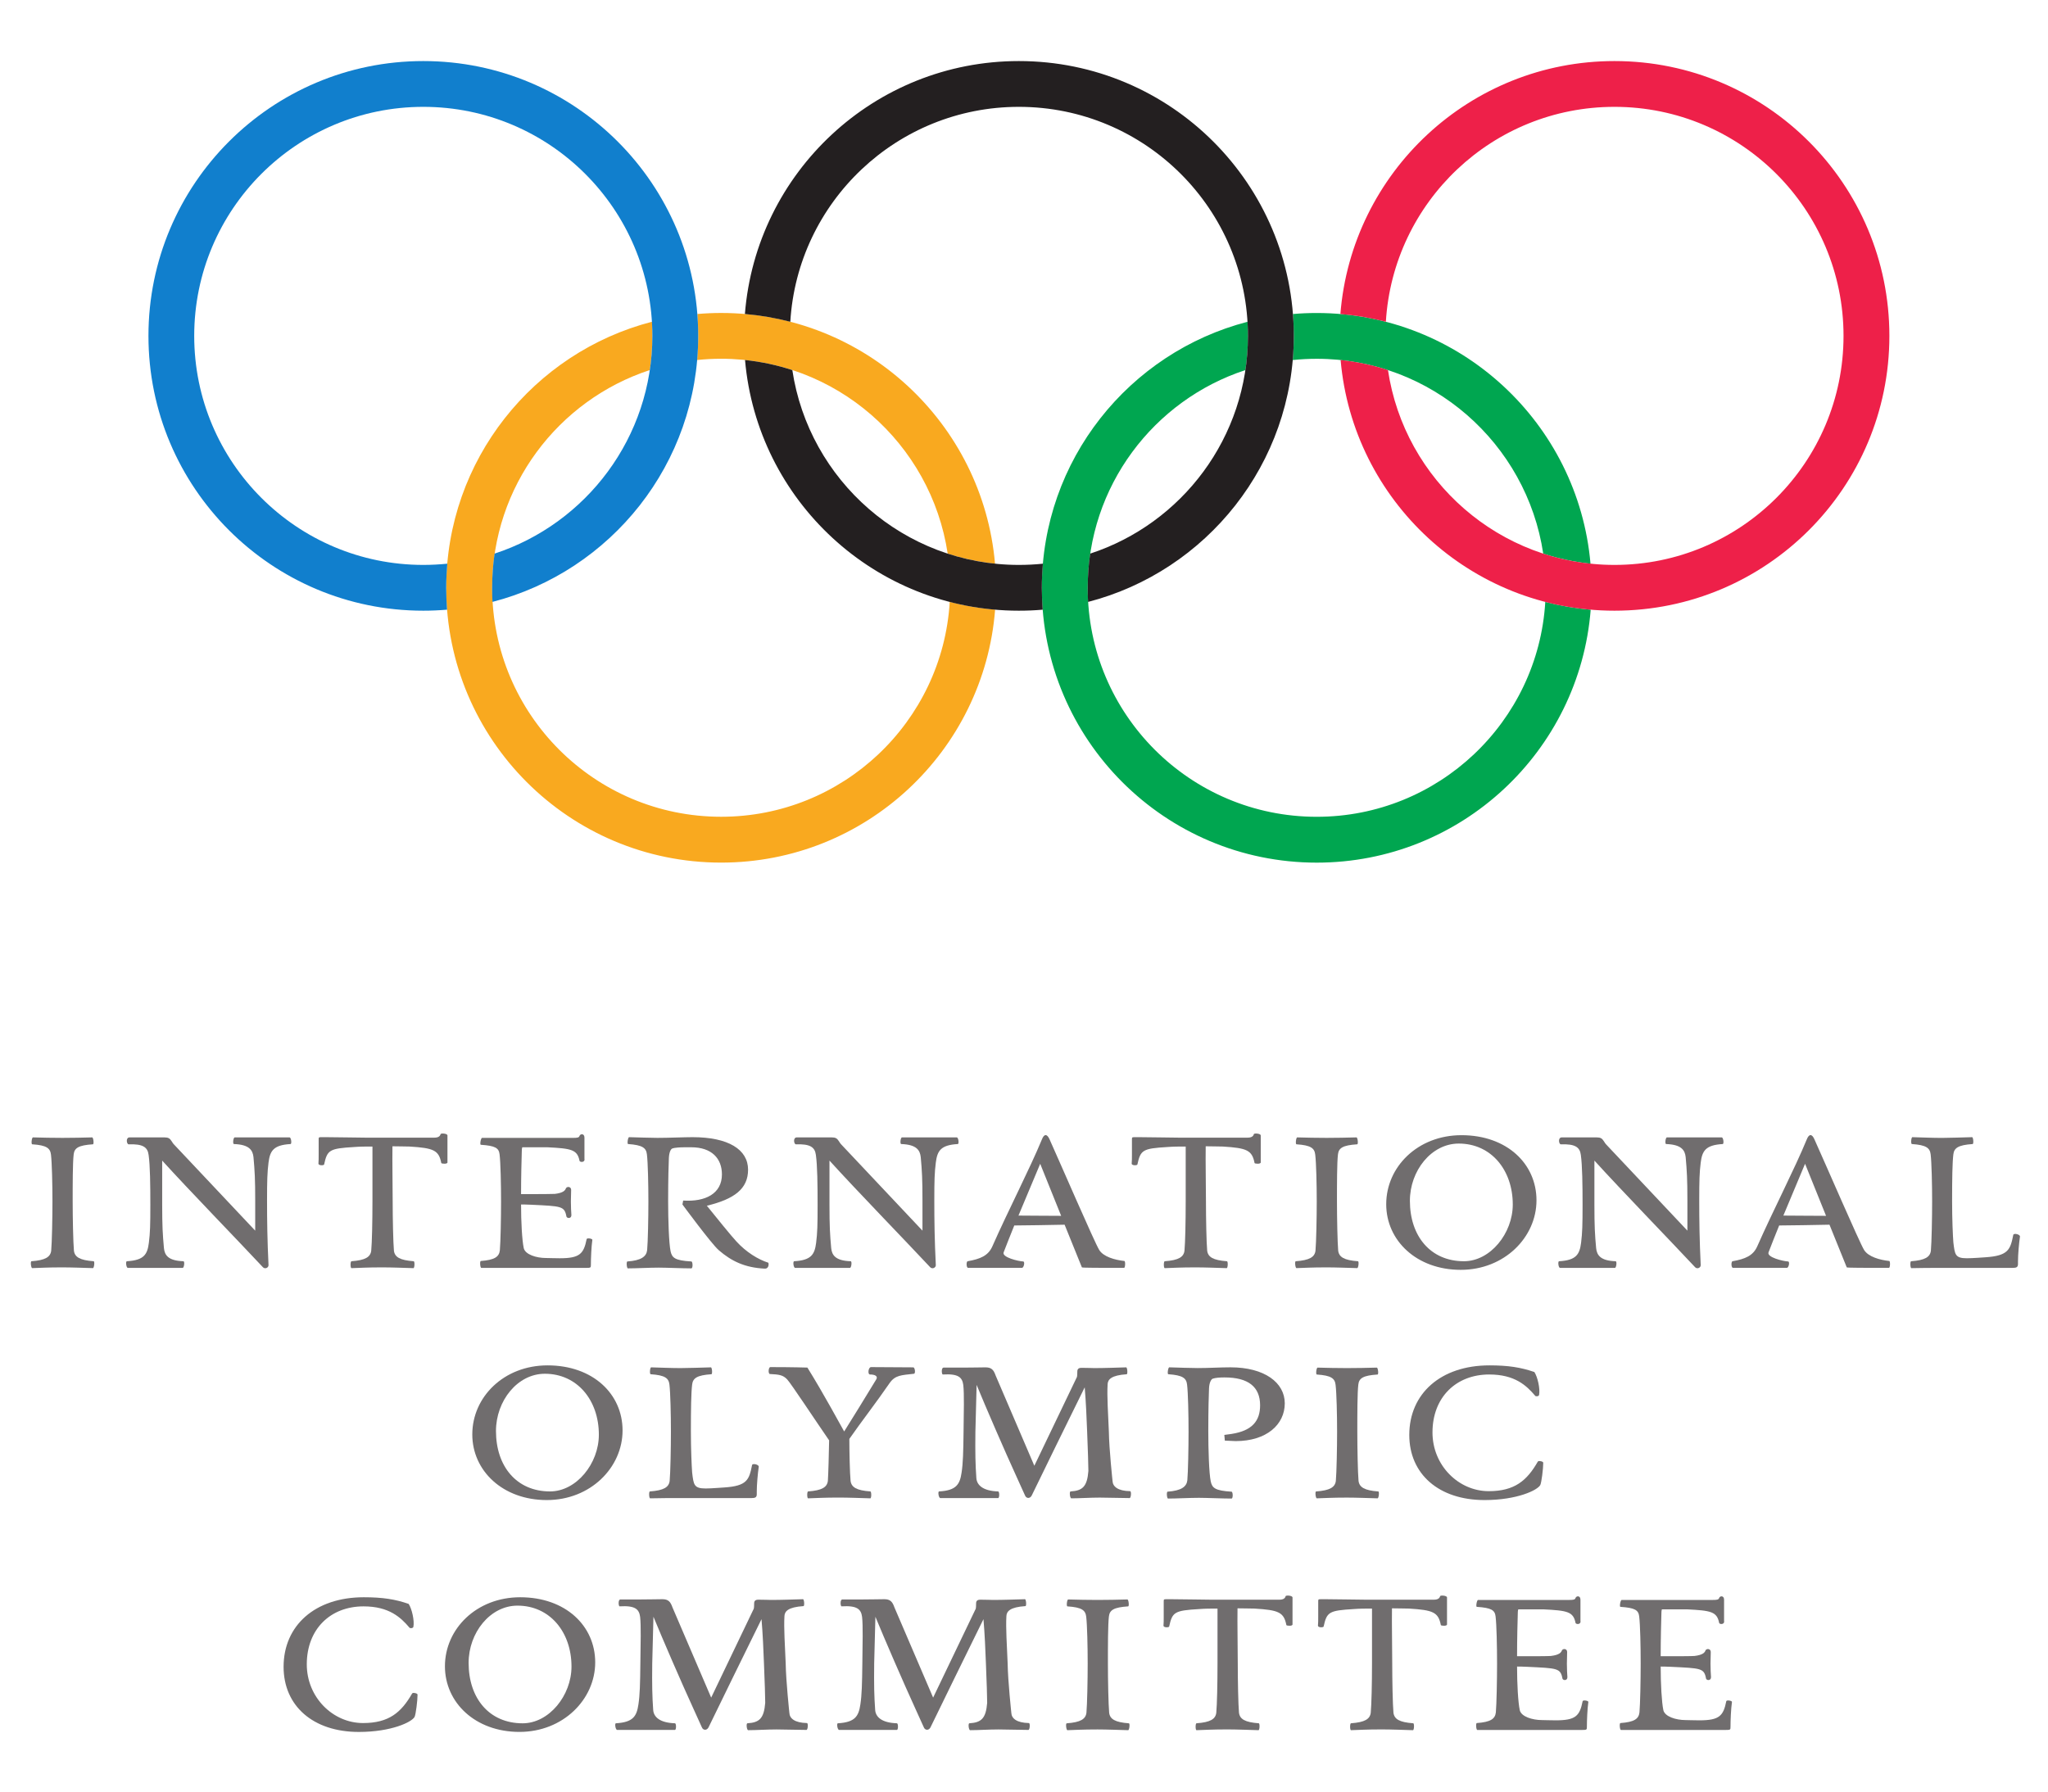 <?xml version="1.0" encoding="UTF-8" standalone="no"?>
<!-- Created with Inkscape (http://www.inkscape.org/) -->

<svg
   xmlns:dc="http://purl.org/dc/elements/1.1/"
   xmlns:cc="http://creativecommons.org/ns#"
   xmlns:rdf="http://www.w3.org/1999/02/22-rdf-syntax-ns#"
   xmlns:svg="http://www.w3.org/2000/svg"
   xmlns="http://www.w3.org/2000/svg"
   xmlns:sodipodi="http://sodipodi.sourceforge.net/DTD/sodipodi-0.dtd"
   xmlns:inkscape="http://www.inkscape.org/namespaces/inkscape"
   id="svg2"
   version="1.1"
   inkscape:version="0.48.5 r10040"
   width="80"
   height="70"
   xml:space="preserve"
   sodipodi:docname="IOC Logo.svg.svg"><defs
     id="defs6"><clipPath
       clipPathUnits="userSpaceOnUse"
       id="clipPath40"><path
         d="m 363.01,432.498 62.187,0 0,52.227 -62.187,0 0,-52.227 z"
         id="path42"
         inkscape:connector-curvature="0" /></clipPath></defs><sodipodi:namedview
     pagecolor="#ffffff"
     bordercolor="#666666"
     borderopacity="1"
     objecttolerance="10"
     gridtolerance="10"
     guidetolerance="10"
     inkscape:pageopacity="0"
     inkscape:pageshadow="2"
     inkscape:window-width="1280"
     inkscape:window-height="669"
     id="namedview4"
     showgrid="false"
     fit-margin-top="0"
     fit-margin-left="0"
     fit-margin-right="0"
     fit-margin-bottom="0"
     inkscape:zoom="6.0207443"
     inkscape:cx="6.8035042"
     inkscape:cy="38.22322"
     inkscape:window-x="0"
     inkscape:window-y="1"
     inkscape:window-maximized="1"
     inkscape:current-layer="g10"
     inkscape:snap-object-midpoints="true"
     inkscape:snap-center="true"
     inkscape:snap-page="false"
     inkscape:object-paths="true"
     inkscape:object-nodes="true" /><g
     id="g10"
     inkscape:groupmode="layer"
     inkscape:label="olympic_charter_en"
     transform="matrix(1.25,0,0,-1.25,-453.786,610.622)"><g
       id="g36"
       transform="translate(0.964,1.865)"><g
         id="g38"
         clip-path="url(#clipPath40)"><g
           id="g44"
           transform="translate(364.945,451.081)"><path
             d="m 0,0 c 0.039,0 0.062,-0.216 0.023,-0.216 -0.455,-0.03 -0.578,-0.116 -0.601,-0.316 -0.031,-0.254 -0.031,-0.941 -0.031,-1.473 0,-0.509 0.016,-1.279 0.039,-1.534 0.023,-0.201 0.185,-0.301 0.616,-0.332 0.039,0 0.016,-0.215 -0.023,-0.215 -0.269,0.007 -0.663,0.023 -0.956,0.023 -0.486,0 -0.671,-0.016 -0.94,-0.023 -0.039,0 -0.062,0.215 -0.023,0.215 0.431,0.031 0.593,0.131 0.616,0.332 0.023,0.255 0.039,1.025 0.039,1.534 0,0.532 -0.016,1.211 -0.046,1.465 -0.024,0.201 -0.132,0.294 -0.586,0.324 -0.039,0 -0.016,0.216 0.023,0.216 0.27,-0.008 0.624,-0.015 0.917,-0.015 0.293,0 0.663,0.007 0.933,0.015"
             style="fill:#706d6e;fill-opacity:1;fill-rule:nonzero;stroke:none"
             id="path46"
             inkscape:connector-curvature="0" /></g><g
           id="g48"
           transform="translate(370.04,448.166)"><path
             d="m 0,0 0,0.941 c 0,0.663 -0.015,0.933 -0.054,1.357 -0.023,0.216 -0.131,0.393 -0.609,0.409 -0.047,0 -0.023,0.208 0.023,0.208 l 1.712,0 C 1.126,2.915 1.148,2.707 1.103,2.707 0.563,2.676 0.463,2.49 0.416,2.128 0.378,1.82 0.37,1.573 0.37,0.941 c 0,-0.617 0.008,-1.234 0.046,-2.02 0,-0.085 -0.115,-0.132 -0.177,-0.062 -0.763,0.817 -2.321,2.421 -3.146,3.331 l 0,-1.38 c 0,-0.664 0.016,-0.933 0.055,-1.357 0.022,-0.216 0.13,-0.394 0.608,-0.409 0.047,0 0.023,-0.208 -0.023,-0.208 l -1.712,0 c -0.053,0 -0.076,0.208 -0.031,0.208 0.54,0.031 0.641,0.216 0.687,0.578 0.039,0.309 0.046,0.556 0.046,1.188 0,0.617 -0.007,1.226 -0.054,1.557 -0.031,0.247 -0.185,0.347 -0.624,0.331 -0.062,0 -0.1,0.217 0.03,0.217 l 1.088,0 c 0.123,0 0.169,-0.032 0.223,-0.116 0.031,-0.047 0.046,-0.077 0.093,-0.123 L 0,0 z"
             style="fill:#706d6e;fill-opacity:1;fill-rule:nonzero;stroke:none"
             id="path50"
             inkscape:connector-curvature="0" /></g><g
           id="g52"
           transform="translate(374.992,447.21)"><path
             d="m 0,0 c 0.038,0 0.031,-0.216 -0.008,-0.216 -0.27,0.008 -0.678,0.024 -0.971,0.024 -0.486,0 -0.694,-0.016 -0.964,-0.024 -0.039,0 -0.039,0.216 0,0.216 0.431,0.031 0.594,0.131 0.617,0.332 0.023,0.254 0.038,0.894 0.038,1.55 l 0,1.703 c -0.224,0 -0.378,0 -0.571,-0.015 -0.778,-0.046 -0.84,-0.092 -0.94,-0.547 -0.007,-0.031 -0.177,-0.039 -0.177,0.03 0.007,0.062 0.007,0.186 0.007,0.285 l 0,0.463 c 0,0.077 0,0.077 0.108,0.077 l 0.124,0 c 0.308,0 1.002,-0.015 1.233,-0.015 l 2.151,0 c 0.124,0 0.178,0.046 0.193,0.108 0.008,0.039 0.216,0.023 0.216,-0.039 l 0,-0.84 C 1.064,3.03 0.871,3.045 0.863,3.069 0.786,3.47 0.624,3.539 -0.131,3.585 c -0.131,0 -0.301,0.008 -0.532,0.008 -0.008,-0.478 0.007,-1.203 0.007,-1.735 0,-0.509 0.016,-1.272 0.039,-1.526 C -0.594,0.131 -0.432,0.031 0,0"
             style="fill:#706d6e;fill-opacity:1;fill-rule:nonzero;stroke:none"
             id="path54"
             inkscape:connector-curvature="0" /></g><g
           id="g56"
           transform="translate(377.091,447.218)"><path
             d="M 0,0 C 0.432,0.031 0.571,0.131 0.594,0.332 0.617,0.586 0.632,1.349 0.632,1.858 0.632,2.39 0.617,3.077 0.586,3.331 0.563,3.531 0.455,3.601 0,3.632 c -0.038,0 0,0.216 0.039,0.216 l 2.852,0 c 0.116,0 0.178,0.007 0.193,0.062 0.023,0.069 0.154,0.084 0.154,-0.055 l 0,-0.663 C 3.262,3.077 3.099,3.077 3.084,3.131 3.015,3.485 2.822,3.516 2.082,3.554 l -0.787,0 C 1.295,3.554 1.28,3.516 1.28,3.439 1.272,3.184 1.257,2.607 1.257,2.09 l 0.061,0 c 0.548,0 0.879,0 0.995,0.007 0.262,0.031 0.324,0.108 0.347,0.178 0.038,0.061 0.162,0.054 0.162,-0.054 0,0 -0.008,-0.316 -0.008,-0.363 C 2.814,1.666 2.822,1.566 2.83,1.434 2.83,1.319 2.698,1.326 2.675,1.388 2.614,1.719 2.521,1.712 1.573,1.758 1.473,1.766 1.257,1.766 1.257,1.766 c 0,-0.54 0.03,-1.11 0.084,-1.365 0.047,-0.2 0.394,-0.308 0.694,-0.308 0.039,0 0.293,-0.008 0.432,-0.008 0.625,0 0.748,0.139 0.84,0.601 C 3.323,0.725 3.477,0.702 3.485,0.663 3.454,0.447 3.439,0.085 3.439,-0.116 c 0,-0.092 0,-0.1 -0.155,-0.1 l -3.268,0 C -0.023,-0.216 -0.038,0 0,0"
             style="fill:#706d6e;fill-opacity:1;fill-rule:nonzero;stroke:none"
             id="path58"
             inkscape:connector-curvature="0" /></g><g
           id="g60"
           transform="translate(384.154,448.945)"><path
             d="M 0,0 C 0.239,-0.3 0.818,-1.01 0.925,-1.118 1.226,-1.449 1.604,-1.681 1.92,-1.781 1.936,-1.796 1.951,-1.974 1.805,-1.966 1.187,-1.935 0.771,-1.735 0.37,-1.388 0.139,-1.187 -0.763,0.039 -0.763,0.039 l 0.023,0.123 c 0.694,-0.046 1.211,0.216 1.211,0.817 0,0.501 -0.324,0.848 -0.956,0.848 l -0.201,0 C -0.81,1.827 -0.994,1.82 -1.079,1.789 -1.126,1.774 -1.179,1.673 -1.187,1.488 -1.195,1.288 -1.21,0.848 -1.21,0.147 c 0,-0.571 0.023,-1.319 0.077,-1.573 0.046,-0.201 0.131,-0.286 0.648,-0.316 0.046,0 0.054,-0.216 0,-0.216 -0.271,0 -0.787,0.023 -1.019,0.023 -0.292,0 -0.693,-0.023 -0.963,-0.023 -0.039,0 -0.054,0.216 -0.016,0.216 0.432,0.03 0.594,0.154 0.617,0.354 0.024,0.255 0.039,1.01 0.039,1.519 0,0.532 -0.015,1.218 -0.046,1.473 -0.023,0.2 -0.132,0.293 -0.587,0.324 -0.038,0 -0.007,0.215 0.031,0.215 0.27,-0.007 0.663,-0.022 0.887,-0.022 0.347,0 0.84,0.022 1.095,0.022 1.118,0 1.735,-0.385 1.735,-1.017 C 1.288,0.532 0.864,0.208 0,0"
             style="fill:#706d6e;fill-opacity:1;fill-rule:nonzero;stroke:none"
             id="path62"
             inkscape:connector-curvature="0" /></g><g
           id="g64"
           transform="translate(390.892,448.166)"><path
             d="m 0,0 0,0.941 c 0,0.663 -0.015,0.933 -0.054,1.357 -0.023,0.216 -0.131,0.393 -0.609,0.409 -0.046,0 -0.023,0.208 0.023,0.208 l 1.712,0 C 1.126,2.915 1.149,2.707 1.103,2.707 0.563,2.676 0.463,2.49 0.417,2.128 0.378,1.82 0.37,1.573 0.37,0.941 c 0,-0.617 0.008,-1.234 0.047,-2.02 0,-0.085 -0.116,-0.132 -0.178,-0.062 -0.763,0.817 -2.321,2.421 -3.145,3.331 l 0,-1.38 c 0,-0.664 0.015,-0.933 0.054,-1.357 0.022,-0.216 0.13,-0.394 0.609,-0.409 0.046,0 0.022,-0.208 -0.024,-0.208 l -1.711,0 c -0.054,0 -0.077,0.208 -0.031,0.208 0.539,0.031 0.64,0.216 0.686,0.578 0.039,0.309 0.046,0.556 0.046,1.188 0,0.617 -0.007,1.226 -0.054,1.557 -0.031,0.247 -0.185,0.347 -0.624,0.331 -0.062,0 -0.1,0.217 0.03,0.217 l 1.088,0 c 0.123,0 0.169,-0.032 0.223,-0.116 0.031,-0.047 0.047,-0.077 0.093,-0.123 L 0,0 z"
             style="fill:#706d6e;fill-opacity:1;fill-rule:nonzero;stroke:none"
             id="path66"
             inkscape:connector-curvature="0" /></g><g
           id="g68"
           transform="translate(393.892,448.637)"><path
             d="M 0,0 C 0.285,0 0.856,-0.008 1.334,-0.008 L 0.679,1.619 0,0 z m 0.972,2.382 c 0.354,-0.786 1.403,-3.215 1.55,-3.454 0.13,-0.216 0.493,-0.316 0.786,-0.347 0.038,0 0.031,-0.215 -0.008,-0.215 -0.709,0 -1.303,0 -1.318,0.015 l -0.54,1.334 c -0.47,-0.008 -1.211,-0.024 -1.573,-0.024 -0.123,-0.308 -0.239,-0.593 -0.332,-0.839 -0.061,-0.156 0.455,-0.279 0.61,-0.286 0.062,0 0.023,-0.2 -0.039,-0.2 l -1.681,0 c -0.061,0 -0.061,0.2 -0.015,0.207 0.393,0.07 0.64,0.17 0.771,0.463 0.493,1.118 1.172,2.429 1.55,3.346 0.069,0.178 0.161,0.178 0.239,0"
             style="fill:#706d6e;fill-opacity:1;fill-rule:nonzero;stroke:none"
             id="path70"
             inkscape:connector-curvature="0" /></g><g
           id="g72"
           transform="translate(400.406,447.21)"><path
             d="m 0,0 c 0.039,0 0.031,-0.216 -0.008,-0.216 -0.269,0.008 -0.678,0.024 -0.971,0.024 -0.485,0 -0.694,-0.016 -0.963,-0.024 -0.039,0 -0.039,0.216 0,0.216 0.431,0.031 0.593,0.131 0.616,0.332 0.023,0.254 0.038,0.894 0.038,1.55 l 0,1.703 c -0.223,0 -0.377,0 -0.57,-0.015 -0.778,-0.046 -0.84,-0.092 -0.94,-0.547 -0.008,-0.031 -0.178,-0.039 -0.178,0.03 0.008,0.062 0.008,0.186 0.008,0.285 l 0,0.463 c 0,0.077 0,0.077 0.108,0.077 l 0.124,0 c 0.308,0 1.002,-0.015 1.233,-0.015 l 2.15,0 c 0.124,0 0.178,0.046 0.194,0.108 0.007,0.039 0.216,0.023 0.216,-0.039 l 0,-0.84 C 1.064,3.03 0.871,3.045 0.864,3.069 0.786,3.47 0.625,3.539 -0.131,3.585 c -0.131,0 -0.301,0.008 -0.532,0.008 -0.008,-0.478 0.008,-1.203 0.008,-1.735 0,-0.509 0.015,-1.272 0.038,-1.526 C -0.593,0.131 -0.432,0.031 0,0"
             style="fill:#706d6e;fill-opacity:1;fill-rule:nonzero;stroke:none"
             id="path74"
             inkscape:connector-curvature="0" /></g><g
           id="g76"
           transform="translate(404.454,451.081)"><path
             d="m 0,0 c 0.039,0 0.062,-0.216 0.023,-0.216 -0.455,-0.03 -0.578,-0.116 -0.601,-0.316 -0.031,-0.254 -0.031,-0.941 -0.031,-1.473 0,-0.509 0.016,-1.279 0.038,-1.534 0.024,-0.201 0.185,-0.301 0.617,-0.332 0.039,0 0.016,-0.215 -0.023,-0.215 -0.269,0.007 -0.663,0.023 -0.956,0.023 -0.486,0 -0.671,-0.016 -0.941,-0.023 -0.038,0 -0.061,0.215 -0.022,0.215 0.431,0.031 0.593,0.131 0.616,0.332 0.023,0.255 0.039,1.025 0.039,1.534 0,0.532 -0.016,1.211 -0.047,1.465 -0.023,0.201 -0.131,0.294 -0.586,0.324 -0.038,0 -0.015,0.216 0.024,0.216 0.27,-0.008 0.624,-0.015 0.917,-0.015 0.293,0 0.663,0.007 0.933,0.015"
             style="fill:#706d6e;fill-opacity:1;fill-rule:nonzero;stroke:none"
             id="path78"
             inkscape:connector-curvature="0" /></g><g
           id="g80"
           transform="translate(407.651,450.888)"><path
             d="m 0,0 c -0.856,0 -1.527,-0.848 -1.527,-1.789 0,-1.102 0.641,-1.889 1.689,-1.889 0.825,0 1.526,0.872 1.526,1.773 C 1.688,-0.825 1.01,0 0,0 m 0.085,0.262 c 1.419,0 2.344,-0.894 2.344,-2.035 0,-1.157 -1.003,-2.174 -2.367,-2.174 -1.381,0 -2.329,0.917 -2.329,2.051 0,1.171 0.987,2.158 2.352,2.158"
             style="fill:#706d6e;fill-opacity:1;fill-rule:nonzero;stroke:none"
             id="path82"
             inkscape:connector-curvature="0" /></g><g
           id="g84"
           transform="translate(414.796,448.166)"><path
             d="m 0,0 0,0.941 c 0,0.663 -0.016,0.933 -0.054,1.357 -0.023,0.216 -0.131,0.393 -0.609,0.409 -0.046,0 -0.022,0.208 0.024,0.208 l 1.711,0 C 1.126,2.915 1.148,2.707 1.103,2.707 0.563,2.676 0.463,2.49 0.416,2.128 0.378,1.82 0.37,1.573 0.37,0.941 c 0,-0.617 0.008,-1.234 0.046,-2.02 0,-0.085 -0.115,-0.132 -0.177,-0.062 -0.763,0.817 -2.32,2.421 -3.145,3.331 l 0,-1.38 c 0,-0.664 0.015,-0.933 0.054,-1.357 0.023,-0.216 0.131,-0.394 0.609,-0.409 0.047,0 0.023,-0.208 -0.023,-0.208 l -1.712,0 c -0.054,0 -0.077,0.208 -0.031,0.208 0.54,0.031 0.64,0.216 0.687,0.578 0.038,0.309 0.046,0.556 0.046,1.188 0,0.617 -0.008,1.226 -0.054,1.557 -0.031,0.247 -0.185,0.347 -0.625,0.331 -0.062,0 -0.1,0.217 0.031,0.217 l 1.087,0 c 0.124,0 0.17,-0.032 0.224,-0.116 0.031,-0.047 0.046,-0.077 0.092,-0.123 L 0,0 z"
             style="fill:#706d6e;fill-opacity:1;fill-rule:nonzero;stroke:none"
             id="path86"
             inkscape:connector-curvature="0" /></g><g
           id="g88"
           transform="translate(417.795,448.637)"><path
             d="M 0,0 C 0.285,0 0.856,-0.008 1.334,-0.008 L 0.678,1.619 0,0 z m 0.971,2.382 c 0.355,-0.786 1.404,-3.215 1.55,-3.454 0.131,-0.216 0.494,-0.316 0.787,-0.347 0.038,0 0.03,-0.215 -0.008,-0.215 -0.709,0 -1.303,0 -1.319,0.015 l -0.54,1.334 c -0.47,-0.008 -1.21,-0.024 -1.572,-0.024 -0.124,-0.308 -0.239,-0.593 -0.332,-0.839 -0.062,-0.156 0.455,-0.279 0.609,-0.286 0.062,0 0.024,-0.2 -0.038,-0.2 l -1.681,0 c -0.062,0 -0.062,0.2 -0.015,0.207 0.393,0.07 0.64,0.17 0.771,0.463 0.493,1.118 1.172,2.429 1.549,3.346 0.07,0.178 0.162,0.178 0.239,0"
             style="fill:#706d6e;fill-opacity:1;fill-rule:nonzero;stroke:none"
             id="path90"
             inkscape:connector-curvature="0" /></g><g
           id="g92"
           transform="translate(422.791,447.002)"><path
             d="m 0,0 c -0.355,0 -0.725,0 -0.995,-0.008 -0.038,0 -0.046,0.216 -0.008,0.216 0.432,0.031 0.594,0.131 0.617,0.331 0.023,0.255 0.039,1.026 0.039,1.535 0,0.532 -0.016,1.218 -0.046,1.472 -0.024,0.201 -0.132,0.294 -0.586,0.325 -0.039,0 -0.024,0.215 0.015,0.215 0.27,-0.007 0.625,-0.023 0.918,-0.023 0.231,0 0.678,0.016 0.948,0.023 0.038,0 0.054,-0.215 0.016,-0.215 C 0.463,3.84 0.339,3.747 0.316,3.546 0.285,3.292 0.277,2.791 0.277,2.089 0.277,1.519 0.3,1.01 0.316,0.802 0.362,0.416 0.37,0.301 0.74,0.301 c 0.092,0 0.231,0.007 0.347,0.015 L 1.311,0.331 C 2.035,0.378 2.097,0.57 2.189,1.033 2.205,1.095 2.405,1.048 2.398,0.979 2.367,0.771 2.336,0.416 2.336,0.208 l 0,-0.085 C 2.336,0.023 2.29,0 2.167,0 L 0,0 z"
             style="fill:#706d6e;fill-opacity:1;fill-rule:nonzero;stroke:none"
             id="path94"
             inkscape:connector-curvature="0" /></g><g
           id="g96"
           transform="translate(379.091,443.693)"><path
             d="m 0,0 c -0.856,0 -1.527,-0.848 -1.527,-1.789 0,-1.102 0.641,-1.889 1.689,-1.889 0.825,0 1.526,0.871 1.526,1.773 C 1.688,-0.825 1.01,0 0,0 m 0.085,0.262 c 1.419,0 2.344,-0.894 2.344,-2.035 0,-1.157 -1.002,-2.175 -2.367,-2.175 -1.38,0 -2.329,0.918 -2.329,2.051 0,1.172 0.987,2.159 2.352,2.159"
             style="fill:#706d6e;fill-opacity:1;fill-rule:nonzero;stroke:none"
             id="path98"
             inkscape:connector-curvature="0" /></g><g
           id="g100"
           transform="translate(383.378,439.807)"><path
             d="m 0,0 c -0.355,0 -0.725,0 -0.995,-0.008 -0.038,0 -0.046,0.216 -0.008,0.216 0.432,0.031 0.594,0.131 0.617,0.331 0.023,0.255 0.039,1.026 0.039,1.535 0,0.532 -0.016,1.218 -0.046,1.472 -0.024,0.201 -0.132,0.294 -0.586,0.325 -0.039,0 -0.024,0.215 0.015,0.215 0.27,-0.007 0.625,-0.023 0.918,-0.023 0.231,0 0.678,0.016 0.948,0.023 0.038,0 0.054,-0.215 0.015,-0.215 C 0.463,3.84 0.339,3.747 0.316,3.546 0.285,3.292 0.277,2.791 0.277,2.089 0.277,1.519 0.301,1.01 0.316,0.801 0.362,0.416 0.37,0.3 0.74,0.3 0.832,0.3 0.971,0.308 1.087,0.316 L 1.311,0.331 C 2.035,0.378 2.097,0.57 2.189,1.033 2.205,1.095 2.406,1.048 2.398,0.979 2.367,0.771 2.336,0.416 2.336,0.208 l 0,-0.085 C 2.336,0.023 2.29,0 2.167,0 L 0,0 z"
             style="fill:#706d6e;fill-opacity:1;fill-rule:nonzero;stroke:none"
             id="path102"
             inkscape:connector-curvature="0" /></g><g
           id="g104"
           transform="translate(389.262,440.015)"><path
             d="m 0,0 c 0.039,0 0.039,-0.216 0,-0.216 -0.27,0.008 -0.686,0.024 -0.979,0.024 -0.486,0 -0.694,-0.016 -0.964,-0.024 -0.038,0 -0.038,0.216 0,0.216 0.432,0.031 0.594,0.131 0.617,0.332 0.015,0.224 0.031,0.848 0.039,1.264 -0.448,0.648 -1.188,1.774 -1.311,1.905 -0.131,0.138 -0.247,0.154 -0.54,0.169 -0.061,0.008 -0.046,0.216 0.015,0.216 0.687,0 1.157,-0.015 1.157,-0.015 0.509,-0.818 1.064,-1.851 1.149,-1.997 0.216,0.347 0.701,1.125 1.002,1.627 0.062,0.1 -0.038,0.154 -0.193,0.154 -0.084,0 -0.054,0.231 0.031,0.231 0.301,0 1.064,-0.008 1.319,-0.008 0.053,0 0.077,-0.192 0.023,-0.2 C 0.972,3.632 0.779,3.639 0.602,3.385 0.2,2.799 -0.285,2.174 -0.655,1.642 -0.655,1.234 -0.64,0.571 -0.617,0.332 -0.593,0.131 -0.432,0.031 0,0"
             style="fill:#706d6e;fill-opacity:1;fill-rule:nonzero;stroke:none"
             id="path106"
             inkscape:connector-curvature="0" /></g><g
           id="g108"
           transform="translate(395.545,439.799)"><path
             d="m 0,0 c -0.046,0 -0.069,0.216 -0.023,0.216 0.37,0.023 0.516,0.146 0.555,0.64 0,0.138 -0.016,0.678 -0.039,1.225 C 0.478,2.483 0.455,3.022 0.417,3.47 -0.193,2.228 -0.848,0.902 -1.241,0.084 c -0.054,-0.1 -0.17,-0.092 -0.208,0.008 l -0.255,0.563 c -0.385,0.84 -0.979,2.213 -1.257,2.891 L -2.999,2.081 c -0.008,-0.662 0,-1.025 0.03,-1.449 0.016,-0.216 0.201,-0.401 0.679,-0.416 0.047,0 0.047,-0.208 0,-0.208 l -1.804,0 c -0.054,0 -0.085,0.208 -0.039,0.208 0.54,0.03 0.648,0.223 0.702,0.586 0.046,0.301 0.054,0.647 0.062,1.279 0.007,0.617 0.023,1.181 -0.008,1.458 -0.031,0.239 -0.147,0.362 -0.64,0.332 -0.038,0 -0.054,0.215 0.023,0.215 l 0.617,0 c 0.27,0 0.57,0.008 0.694,0.008 0.185,0 0.254,-0.077 0.316,-0.254 l 1.21,-2.822 1.327,2.767 0,-0.007 c 0.015,0.046 0.015,0.123 0.015,0.154 0,0.069 0,0.147 0.131,0.147 0.139,0 0.401,-0.008 0.401,-0.008 0.324,0 0.725,0.015 0.995,0.023 0.038,0 0.054,-0.216 0.015,-0.216 C 1.249,3.847 1.141,3.716 1.133,3.57 1.11,3.184 1.148,2.668 1.172,2.081 1.18,1.534 1.287,0.539 1.287,0.539 1.295,0.37 1.449,0.231 1.835,0.224 1.881,0.224 1.866,0.008 1.82,0.008 1.565,0.008 1.141,0.023 0.886,0.023 0.586,0.023 0.254,0 0,0"
             style="fill:#706d6e;fill-opacity:1;fill-rule:nonzero;stroke:none"
             id="path110"
             inkscape:connector-curvature="0" /></g><g
           id="g112"
           transform="translate(402.214,442.768)"><path
             d="m 0,0 c 0,-0.663 -0.57,-1.18 -1.534,-1.18 l -0.339,0.015 -0.016,0.178 0.224,0.031 c 0.655,0.1 0.894,0.416 0.894,0.894 0,0.579 -0.37,0.872 -1.11,0.872 l -0.015,0 C -2.02,0.81 -2.167,0.801 -2.251,0.771 -2.297,0.756 -2.359,0.655 -2.367,0.47 -2.375,0.27 -2.39,-0.17 -2.39,-0.871 c 0,-0.571 0.023,-1.319 0.077,-1.573 0.046,-0.2 0.131,-0.285 0.648,-0.317 0.046,0 0.054,-0.215 0,-0.215 -0.27,0 -0.786,0.023 -1.018,0.023 -0.293,0 -0.694,-0.023 -0.964,-0.023 -0.038,0 -0.054,0.215 -0.015,0.215 0.431,0.032 0.593,0.155 0.617,0.355 0.023,0.255 0.038,1.01 0.038,1.519 0,0.532 -0.015,1.218 -0.046,1.473 -0.024,0.2 -0.131,0.293 -0.586,0.324 -0.039,0 -0.008,0.216 0.031,0.216 0.27,-0.008 0.663,-0.023 0.886,-0.023 0.347,0 0.71,0.023 1.026,0.023 C -0.632,1.126 0,0.647 0,0"
             style="fill:#706d6e;fill-opacity:1;fill-rule:nonzero;stroke:none"
             id="path114"
             inkscape:connector-curvature="0" /></g><g
           id="g116"
           transform="translate(405.09,443.885)"><path
             d="m 0,0 c 0.038,0 0.062,-0.216 0.023,-0.216 -0.455,-0.03 -0.579,-0.115 -0.601,-0.316 -0.031,-0.255 -0.031,-0.941 -0.031,-1.473 0,-0.509 0.015,-1.279 0.038,-1.534 0.024,-0.2 0.185,-0.301 0.617,-0.332 0.038,0 0.016,-0.215 -0.023,-0.215 -0.27,0.007 -0.663,0.023 -0.956,0.023 -0.486,0 -0.671,-0.016 -0.941,-0.023 -0.039,0 -0.061,0.215 -0.023,0.215 0.432,0.031 0.594,0.132 0.617,0.332 0.023,0.255 0.039,1.025 0.039,1.534 0,0.532 -0.016,1.211 -0.047,1.465 -0.023,0.201 -0.131,0.294 -0.586,0.324 -0.039,0 -0.015,0.216 0.024,0.216 0.269,-0.008 0.624,-0.015 0.917,-0.015 0.293,0 0.663,0.007 0.933,0.015"
             style="fill:#706d6e;fill-opacity:1;fill-rule:nonzero;stroke:none"
             id="path118"
             inkscape:connector-curvature="0" /></g><g
           id="g120"
           transform="translate(408.603,443.67)"><path
             d="m 0,0 c -1.033,0 -1.773,-0.71 -1.773,-1.812 0,-1.033 0.817,-1.835 1.758,-1.835 0.809,0 1.195,0.331 1.534,0.925 l 0.023,0.015 c 0.023,0.008 0.146,-0.007 0.146,-0.053 0,-0.185 -0.054,-0.617 -0.092,-0.694 -0.084,-0.162 -0.724,-0.471 -1.742,-0.471 -1.434,0 -2.352,0.817 -2.352,2.036 0,1.287 0.979,2.174 2.506,2.174 0.586,0 0.979,-0.062 1.403,-0.208 C 1.512,-0.077 1.596,-0.447 1.558,-0.64 1.55,-0.686 1.449,-0.694 1.434,-0.663 1.165,-0.347 0.802,0 0,0"
             style="fill:#706d6e;fill-opacity:1;fill-rule:nonzero;stroke:none"
             id="path122"
             inkscape:connector-curvature="0" /></g><g
           id="g124"
           transform="translate(373.425,436.422)"><path
             d="m 0,0 c -1.033,0 -1.773,-0.709 -1.773,-1.812 0,-1.033 0.817,-1.835 1.757,-1.835 0.81,0 1.196,0.332 1.535,0.925 l 0.023,0.016 c 0.023,0.008 0.146,-0.008 0.146,-0.054 0,-0.185 -0.054,-0.617 -0.092,-0.694 -0.085,-0.162 -0.725,-0.471 -1.742,-0.471 -1.435,0 -2.352,0.818 -2.352,2.036 0,1.287 0.979,2.174 2.506,2.174 0.586,0 0.979,-0.061 1.403,-0.208 0.1,-0.154 0.185,-0.524 0.147,-0.717 C 1.549,-0.686 1.449,-0.694 1.434,-0.663 1.164,-0.347 0.801,0 0,0"
             style="fill:#706d6e;fill-opacity:1;fill-rule:nonzero;stroke:none"
             id="path126"
             inkscape:connector-curvature="0" /></g><g
           id="g128"
           transform="translate(378.236,436.445)"><path
             d="m 0,0 c -0.856,0 -1.527,-0.848 -1.527,-1.789 0,-1.102 0.64,-1.889 1.689,-1.889 0.825,0 1.526,0.871 1.526,1.773 C 1.688,-0.825 1.01,0 0,0 m 0.085,0.262 c 1.419,0 2.344,-0.894 2.344,-2.035 0,-1.157 -1.003,-2.174 -2.367,-2.174 -1.381,0 -2.329,0.917 -2.329,2.051 0,1.171 0.987,2.158 2.352,2.158"
             style="fill:#706d6e;fill-opacity:1;fill-rule:nonzero;stroke:none"
             id="path130"
             inkscape:connector-curvature="0" /></g><g
           id="g132"
           transform="translate(385.446,432.552)"><path
             d="m 0,0 c -0.046,0 -0.07,0.216 -0.023,0.216 0.37,0.023 0.516,0.147 0.555,0.64 0,0.138 -0.015,0.678 -0.039,1.226 C 0.478,2.483 0.455,3.022 0.416,3.47 -0.193,2.228 -0.848,0.902 -1.241,0.085 c -0.054,-0.1 -0.17,-0.093 -0.208,0.007 L -1.704,0.655 C -2.09,1.496 -2.683,2.868 -2.961,3.546 L -2.999,2.082 c -0.008,-0.663 0,-1.026 0.03,-1.45 0.016,-0.216 0.201,-0.401 0.679,-0.416 0.046,0 0.046,-0.208 0,-0.208 l -1.804,0 c -0.054,0 -0.085,0.208 -0.039,0.208 0.54,0.031 0.648,0.223 0.702,0.586 0.046,0.301 0.054,0.647 0.061,1.28 0.008,0.616 0.024,1.18 -0.007,1.457 -0.031,0.239 -0.147,0.362 -0.64,0.332 -0.038,0 -0.054,0.215 0.023,0.215 l 0.617,0 c 0.27,0 0.57,0.008 0.694,0.008 0.185,0 0.254,-0.077 0.316,-0.254 l 1.21,-2.822 1.326,2.768 0,-0.008 c 0.016,0.046 0.016,0.123 0.016,0.154 0,0.069 0,0.147 0.131,0.147 0.139,0 0.401,-0.008 0.401,-0.008 0.324,0 0.725,0.015 0.995,0.023 0.038,0 0.054,-0.216 0.015,-0.216 C 1.249,3.847 1.141,3.716 1.133,3.57 1.11,3.184 1.148,2.668 1.172,2.082 1.18,1.534 1.287,0.539 1.287,0.539 1.295,0.37 1.449,0.231 1.835,0.223 1.881,0.223 1.866,0.008 1.82,0.008 1.565,0.008 1.141,0.023 0.886,0.023 0.586,0.023 0.254,0 0,0"
             style="fill:#706d6e;fill-opacity:1;fill-rule:nonzero;stroke:none"
             id="path134"
             inkscape:connector-curvature="0" /></g><g
           id="g136"
           transform="translate(392.382,432.552)"><path
             d="m 0,0 c -0.046,0 -0.07,0.216 -0.023,0.216 0.37,0.023 0.516,0.147 0.555,0.64 0,0.138 -0.015,0.678 -0.039,1.226 C 0.478,2.483 0.455,3.022 0.416,3.47 -0.193,2.228 -0.848,0.902 -1.241,0.085 c -0.054,-0.1 -0.17,-0.093 -0.208,0.007 L -1.704,0.655 C -2.089,1.496 -2.683,2.868 -2.961,3.546 L -2.999,2.082 c -0.008,-0.663 0,-1.026 0.031,-1.45 0.015,-0.216 0.2,-0.401 0.678,-0.416 0.046,0 0.046,-0.208 0,-0.208 l -1.804,0 c -0.054,0 -0.085,0.208 -0.039,0.208 0.54,0.031 0.648,0.223 0.702,0.586 0.046,0.301 0.054,0.647 0.062,1.28 0.007,0.616 0.023,1.18 -0.008,1.457 -0.031,0.239 -0.147,0.362 -0.64,0.332 -0.038,0 -0.054,0.215 0.023,0.215 l 0.617,0 c 0.27,0 0.57,0.008 0.694,0.008 0.185,0 0.254,-0.077 0.316,-0.254 l 1.21,-2.822 1.327,2.768 0,-0.008 c 0.015,0.046 0.015,0.123 0.015,0.154 0,0.069 0,0.147 0.131,0.147 0.139,0 0.401,-0.008 0.401,-0.008 0.324,0 0.725,0.015 0.995,0.023 0.038,0 0.054,-0.216 0.015,-0.216 C 1.249,3.847 1.141,3.716 1.133,3.57 1.11,3.184 1.149,2.668 1.172,2.082 1.18,1.534 1.287,0.539 1.287,0.539 1.295,0.37 1.449,0.231 1.835,0.223 1.881,0.223 1.866,0.008 1.82,0.008 1.565,0.008 1.141,0.023 0.886,0.023 0.586,0.023 0.255,0 0,0"
             style="fill:#706d6e;fill-opacity:1;fill-rule:nonzero;stroke:none"
             id="path138"
             inkscape:connector-curvature="0" /></g><g
           id="g140"
           transform="translate(397.296,436.638)"><path
             d="m 0,0 c 0.038,0 0.062,-0.216 0.023,-0.216 -0.454,-0.03 -0.578,-0.116 -0.601,-0.316 -0.031,-0.255 -0.031,-0.941 -0.031,-1.473 0,-0.509 0.016,-1.279 0.039,-1.534 0.023,-0.201 0.185,-0.301 0.616,-0.332 0.039,0 0.016,-0.215 -0.023,-0.215 -0.27,0.007 -0.663,0.023 -0.956,0.023 -0.486,0 -0.67,-0.016 -0.941,-0.023 -0.038,0 -0.061,0.215 -0.022,0.215 0.431,0.031 0.593,0.131 0.616,0.332 0.023,0.255 0.039,1.025 0.039,1.534 0,0.532 -0.016,1.211 -0.046,1.465 -0.024,0.201 -0.132,0.294 -0.587,0.324 -0.038,0 -0.015,0.216 0.024,0.216 0.27,-0.008 0.624,-0.015 0.917,-0.015 0.293,0 0.663,0.007 0.933,0.015"
             style="fill:#706d6e;fill-opacity:1;fill-rule:nonzero;stroke:none"
             id="path142"
             inkscape:connector-curvature="0" /></g><g
           id="g144"
           transform="translate(401.4,432.768)"><path
             d="m 0,0 c 0.039,0 0.031,-0.216 -0.008,-0.216 -0.27,0.008 -0.678,0.024 -0.971,0.024 -0.486,0 -0.694,-0.016 -0.964,-0.024 -0.039,0 -0.039,0.216 0,0.216 0.432,0.031 0.594,0.131 0.617,0.332 0.023,0.254 0.038,0.894 0.038,1.549 l 0,1.704 c -0.223,0 -0.377,0 -0.57,-0.015 -0.779,-0.046 -0.841,-0.092 -0.941,-0.547 -0.008,-0.031 -0.177,-0.039 -0.177,0.03 0.007,0.062 0.007,0.185 0.007,0.285 l 0,0.463 c 0,0.077 0,0.077 0.108,0.077 l 0.124,0 c 0.308,0 1.002,-0.015 1.233,-0.015 l 2.151,0 c 0.124,0 0.178,0.046 0.193,0.108 0.008,0.038 0.216,0.023 0.216,-0.039 l 0,-0.84 C 1.064,3.03 0.871,3.045 0.864,3.069 0.786,3.47 0.625,3.539 -0.131,3.585 c -0.131,0 -0.301,0.008 -0.532,0.008 -0.008,-0.478 0.008,-1.203 0.008,-1.735 0,-0.509 0.015,-1.272 0.038,-1.526 C -0.593,0.131 -0.432,0.031 0,0"
             style="fill:#706d6e;fill-opacity:1;fill-rule:nonzero;stroke:none"
             id="path146"
             inkscape:connector-curvature="0" /></g><g
           id="g148"
           transform="translate(406.227,432.768)"><path
             d="m 0,0 c 0.039,0 0.031,-0.216 -0.008,-0.216 -0.269,0.008 -0.678,0.024 -0.971,0.024 -0.486,0 -0.694,-0.016 -0.964,-0.024 -0.038,0 -0.038,0.216 0,0.216 0.432,0.031 0.594,0.131 0.617,0.332 0.023,0.254 0.039,0.894 0.039,1.549 l 0,1.704 c -0.224,0 -0.378,0 -0.571,-0.015 -0.779,-0.046 -0.84,-0.092 -0.941,-0.547 -0.008,-0.031 -0.177,-0.039 -0.177,0.03 0.008,0.062 0.008,0.185 0.008,0.285 l 0,0.463 c 0,0.077 0,0.077 0.107,0.077 l 0.124,0 c 0.308,0 1.002,-0.015 1.233,-0.015 l 2.152,0 c 0.123,0 0.177,0.046 0.193,0.108 0.007,0.038 0.216,0.023 0.216,-0.039 l 0,-0.84 C 1.064,3.03 0.872,3.045 0.864,3.069 0.786,3.47 0.625,3.539 -0.131,3.585 c -0.131,0 -0.301,0.008 -0.532,0.008 -0.008,-0.478 0.008,-1.203 0.008,-1.735 0,-0.509 0.015,-1.272 0.038,-1.526 C -0.593,0.131 -0.432,0.031 0,0"
             style="fill:#706d6e;fill-opacity:1;fill-rule:nonzero;stroke:none"
             id="path150"
             inkscape:connector-curvature="0" /></g><g
           id="g152"
           transform="translate(408.216,432.775)"><path
             d="M 0,0 C 0.432,0.031 0.571,0.131 0.594,0.332 0.617,0.586 0.632,1.349 0.632,1.859 0.632,2.39 0.617,3.076 0.586,3.331 0.563,3.531 0.455,3.601 0,3.632 c -0.038,0 0,0.216 0.038,0.216 l 2.853,0 c 0.116,0 0.178,0.007 0.193,0.061 0.023,0.07 0.154,0.085 0.154,-0.054 l 0,-0.663 C 3.262,3.076 3.099,3.076 3.084,3.131 3.015,3.485 2.822,3.516 2.082,3.554 l -0.787,0 C 1.295,3.554 1.28,3.516 1.28,3.439 1.272,3.184 1.257,2.607 1.257,2.089 l 0.062,0 c 0.547,0 0.878,0 0.994,0.008 0.262,0.031 0.324,0.108 0.347,0.178 0.039,0.061 0.162,0.053 0.162,-0.054 0,0 -0.008,-0.316 -0.008,-0.362 C 2.814,1.666 2.822,1.565 2.83,1.434 2.83,1.319 2.699,1.326 2.676,1.388 2.614,1.719 2.522,1.712 1.573,1.758 1.473,1.766 1.257,1.766 1.257,1.766 c 0,-0.54 0.031,-1.11 0.085,-1.365 0.046,-0.2 0.393,-0.308 0.694,-0.308 0.038,0 0.293,-0.008 0.432,-0.008 0.624,0 0.747,0.139 0.839,0.601 C 3.323,0.725 3.477,0.702 3.485,0.663 3.454,0.447 3.439,0.085 3.439,-0.116 c 0,-0.092 0,-0.1 -0.154,-0.1 l -3.27,0 C -0.023,-0.216 -0.038,0 0,0"
             style="fill:#706d6e;fill-opacity:1;fill-rule:nonzero;stroke:none"
             id="path154"
             inkscape:connector-curvature="0" /></g><g
           id="g156"
           transform="translate(412.704,432.775)"><path
             d="M 0,0 C 0.432,0.031 0.571,0.131 0.594,0.332 0.617,0.586 0.632,1.349 0.632,1.859 0.632,2.39 0.617,3.076 0.586,3.331 0.563,3.531 0.455,3.601 0,3.632 c -0.038,0 0,0.216 0.038,0.216 l 2.853,0 c 0.117,0 0.178,0.007 0.193,0.061 0.023,0.07 0.154,0.085 0.154,-0.054 l 0,-0.663 C 3.262,3.076 3.099,3.076 3.084,3.131 3.015,3.485 2.822,3.516 2.082,3.554 l -0.787,0 C 1.295,3.554 1.28,3.516 1.28,3.439 1.272,3.184 1.257,2.607 1.257,2.089 l 0.062,0 c 0.547,0 0.878,0 0.994,0.008 0.262,0.031 0.324,0.108 0.347,0.178 0.038,0.061 0.162,0.053 0.162,-0.054 0,0 -0.008,-0.316 -0.008,-0.362 C 2.814,1.666 2.822,1.565 2.83,1.434 2.83,1.319 2.698,1.326 2.675,1.388 2.614,1.719 2.522,1.712 1.573,1.758 1.473,1.766 1.257,1.766 1.257,1.766 c 0,-0.54 0.031,-1.11 0.084,-1.365 0.047,-0.2 0.394,-0.308 0.695,-0.308 0.038,0 0.292,-0.008 0.431,-0.008 0.625,0 0.749,0.139 0.841,0.601 C 3.323,0.725 3.477,0.702 3.485,0.663 3.454,0.447 3.439,0.085 3.439,-0.116 c 0,-0.092 0,-0.1 -0.154,-0.1 l -3.269,0 C -0.023,-0.216 -0.038,0 0,0"
             style="fill:#706d6e;fill-opacity:1;fill-rule:nonzero;stroke:none"
             id="path158"
             inkscape:connector-curvature="0" /></g><g
           id="g160"
           transform="translate(410.355,467.818)"><path
             d="m 0,0 c -0.227,-3.748 -3.34,-6.716 -7.142,-6.716 -3.956,0 -7.157,3.204 -7.157,7.158 0,3.176 2.065,5.868 4.928,6.805 0.052,0.348 0.08,0.705 0.08,1.068 0,0.15 -0.006,0.296 -0.013,0.442 -3.698,-0.959 -6.429,-4.318 -6.429,-8.315 0,-4.744 3.844,-8.591 8.591,-8.591 4.511,0 8.212,3.482 8.561,7.907 C 0.933,-0.201 0.459,-0.119 0,0 M -7.142,7.6 C -3.554,7.6 -0.58,4.957 -0.064,1.509 0.408,1.356 0.901,1.25 1.413,1.195 1.03,5.587 -2.655,9.031 -7.142,9.031 c -0.251,0 -0.499,-0.01 -0.743,-0.032 0.016,-0.225 0.026,-0.453 0.026,-0.684 0,-0.254 -0.013,-0.506 -0.032,-0.754 0.245,0.026 0.495,0.039 0.749,0.039"
             style="fill:#00a650;fill-opacity:1;fill-rule:nonzero;stroke:none"
             id="path162"
             inkscape:connector-curvature="0" /></g><g
           id="g164"
           transform="translate(393.162,467.577)"><path
             d="m 0,0 c -0.347,-4.425 -4.047,-7.907 -8.561,-7.907 -4.746,0 -8.592,3.847 -8.592,8.591 0,3.997 2.731,7.356 6.431,8.315 0.006,-0.146 0.011,-0.292 0.011,-0.442 0,-0.363 -0.027,-0.72 -0.079,-1.068 -2.862,-0.937 -4.927,-3.629 -4.927,-6.805 0,-3.954 3.2,-7.158 7.156,-7.158 3.803,0 6.916,2.968 7.143,6.716 C -0.961,0.123 -0.485,0.041 0,0 m -9.311,7.803 c 0.02,0.248 0.033,0.5 0.033,0.754 0,0.231 -0.01,0.459 -0.025,0.684 0.244,0.021 0.491,0.032 0.742,0.032 4.487,0 8.176,-3.444 8.558,-7.836 -0.513,0.055 -1.009,0.161 -1.479,0.314 -0.517,3.448 -3.492,6.091 -7.079,6.091 -0.254,0 -0.504,-0.013 -0.75,-0.039"
             style="fill:#f9a91f;fill-opacity:1;fill-rule:nonzero;stroke:none"
             id="path166"
             inkscape:connector-curvature="0" /></g><g
           id="g168"
           transform="translate(421.108,476.134)"><path
             d="m 0,0 c 0,-4.744 -3.845,-8.59 -8.591,-8.59 -4.491,0 -8.175,3.445 -8.558,7.836 0.514,-0.054 1.006,-0.161 1.48,-0.315 0.514,-3.446 3.486,-6.09 7.078,-6.09 3.953,0 7.158,3.206 7.158,7.159 0,3.953 -3.205,7.159 -7.158,7.159 -3.806,0 -6.917,-2.969 -7.144,-6.717 -0.46,0.118 -0.932,0.2 -1.421,0.242 0.352,4.425 4.051,7.906 8.565,7.906 C -3.845,8.59 0,4.744 0,0"
             style="fill:#ee2049;fill-opacity:1;fill-rule:nonzero;stroke:none"
             id="path170"
             inkscape:connector-curvature="0" /></g><g
           id="g172"
           transform="translate(393.904,468.975)"><path
             d="M 0,0 C -3.588,0 -6.562,2.644 -7.079,6.09 -7.551,6.244 -8.043,6.351 -8.557,6.405 -8.175,2.013 -4.491,-1.431 0,-1.431 c 0.252,0 0.5,0.01 0.745,0.032 -0.017,0.224 -0.027,0.453 -0.027,0.684 0,0.253 0.013,0.506 0.033,0.753 C 0.505,0.013 0.254,0 0,0 m 0,15.749 c -4.514,0 -8.212,-3.481 -8.561,-7.906 0.486,-0.042 0.957,-0.124 1.419,-0.243 0.225,3.749 3.338,6.718 7.142,6.718 3.955,0 7.159,-3.207 7.159,-7.159 C 7.159,3.984 5.092,1.29 2.229,0.353 2.178,0.006 2.152,-0.352 2.152,-0.715 c 0,-0.149 10e-4,-0.296 0.011,-0.442 3.698,0.959 6.429,4.318 6.429,8.316 0,4.743 -3.846,8.59 -8.592,8.59"
             style="fill:#231f20;fill-opacity:1;fill-rule:nonzero;stroke:none"
             id="path174"
             inkscape:connector-curvature="0" /></g><g
           id="g176"
           transform="translate(383.884,476.134)"><path
             d="m 0,0 c 0,4.744 -3.845,8.59 -8.591,8.59 -4.743,0 -8.589,-3.846 -8.589,-8.59 0,-4.744 3.846,-8.59 8.589,-8.59 0.251,0 0.498,0.011 0.743,0.032 -0.017,0.225 -0.027,0.454 -0.027,0.684 0,0.254 0.014,0.506 0.034,0.753 -0.247,-0.024 -0.497,-0.038 -0.75,-0.038 -3.953,0 -7.159,3.206 -7.159,7.159 0,3.953 3.206,7.159 7.159,7.159 3.955,0 7.158,-3.206 7.158,-7.159 0,-3.175 -2.067,-5.869 -4.931,-6.806 -0.05,-0.347 -0.076,-0.704 -0.076,-1.068 0,-0.149 0.001,-0.296 0.011,-0.441 C -2.73,-7.357 0,-3.998 0,0"
             style="fill:#117fcd;fill-opacity:1;fill-rule:nonzero;stroke:none"
             id="path178"
             inkscape:connector-curvature="0" /></g></g></g></g></svg>